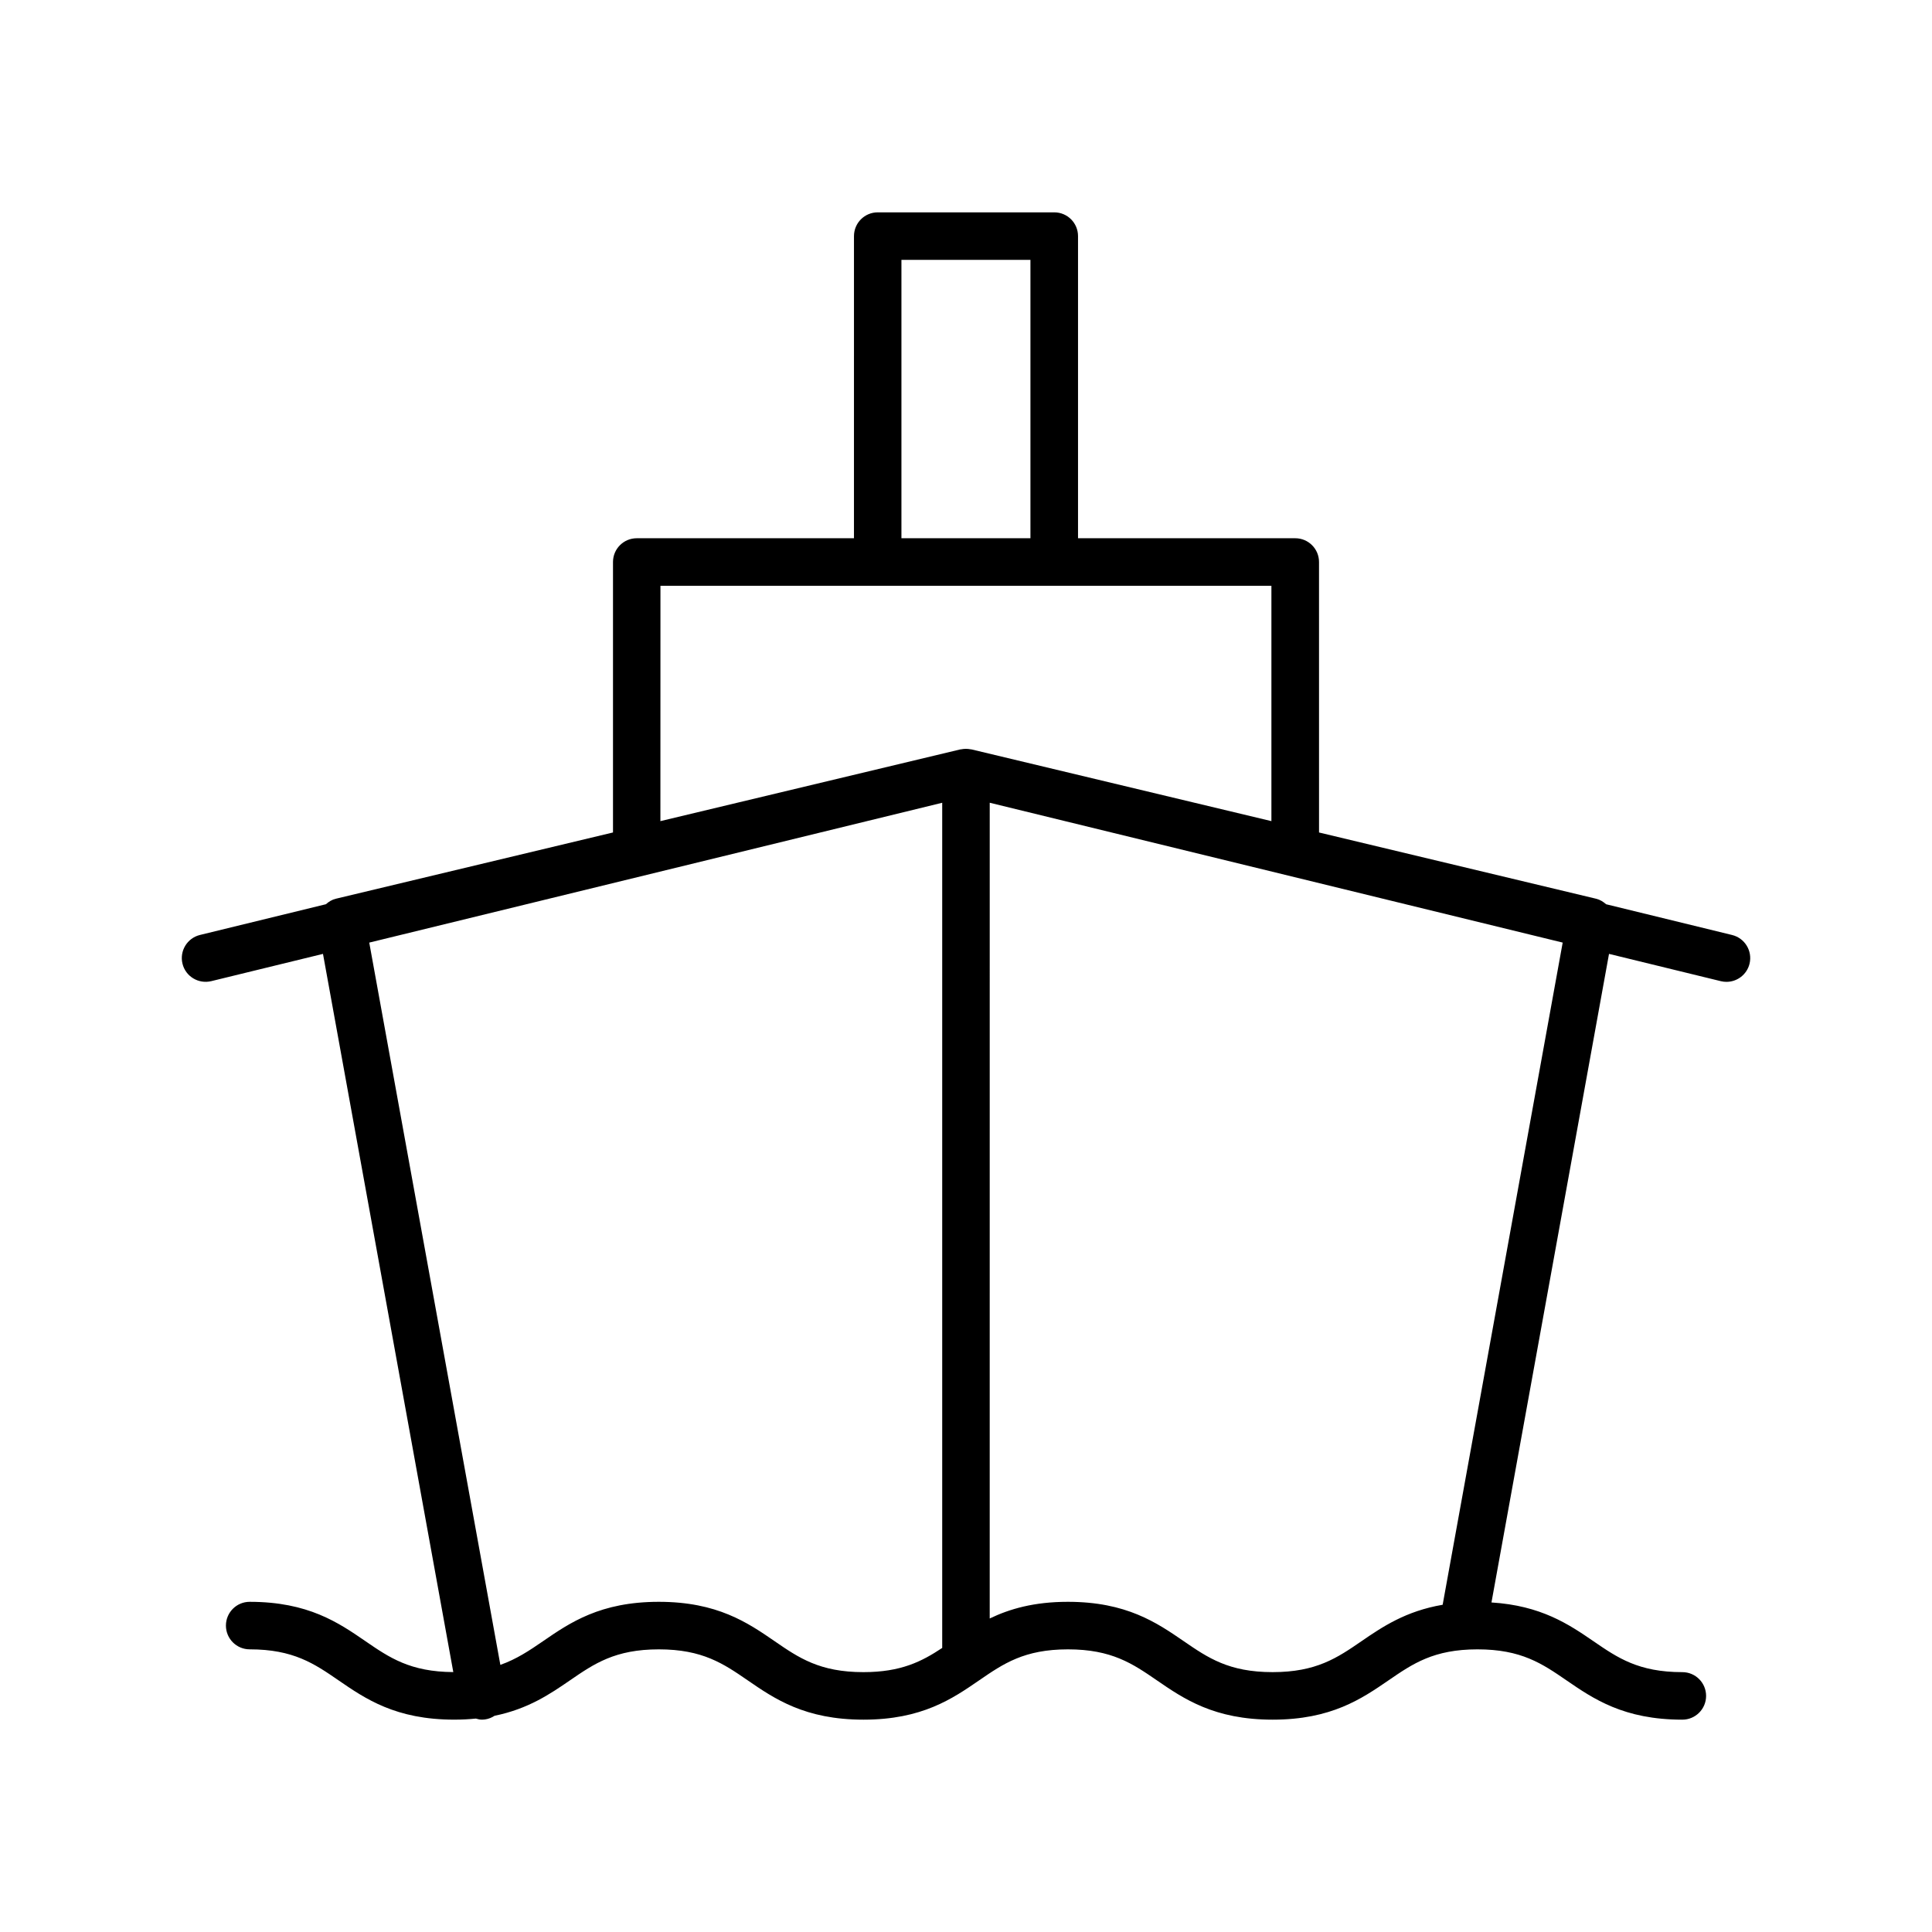 <?xml version="1.0" encoding="UTF-8"?>
<!-- Uploaded to: SVG Repo, www.svgrepo.com, Generator: SVG Repo Mixer Tools -->
<svg fill="#000000" width="800px" height="800px" version="1.1" viewBox="144 144 512 512" xmlns="http://www.w3.org/2000/svg">
 <path d="m199.97 404.02 29.625-7.231 34.535 190.33c-11.414-0.059-16.93-3.828-23.289-8.195-7.109-4.887-15.16-10.426-30.672-10.426-3.481 0-6.297 2.82-6.297 6.297 0 3.477 2.816 6.297 6.297 6.297 11.594 0 17.129 3.805 23.535 8.207 7.109 4.887 15.16 10.426 30.672 10.426 2.039 0 3.934-0.105 5.731-0.285 0.508 0.133 1.016 0.285 1.559 0.285 0.301 0 0.609-0.023 0.918-0.066 0.922-0.133 1.75-0.484 2.484-0.961 8.93-1.824 14.727-5.781 19.988-9.395 6.41-4.402 11.941-8.207 23.543-8.207 11.598 0 17.133 3.805 23.543 8.207 7.109 4.887 15.164 10.426 30.684 10.426 15.504 0 23.562-5.539 30.664-10.426 6.41-4.402 11.938-8.207 23.531-8.207 11.605 0 17.145 3.805 23.555 8.207 7.117 4.887 15.18 10.426 30.695 10.426 15.523 0 23.59-5.539 30.707-10.422 6.414-4.406 11.957-8.211 23.574-8.211 11.617 0 17.16 3.805 23.574 8.211 7.117 4.883 15.184 10.422 30.707 10.422 3.481 0 6.297-2.82 6.297-6.297 0-3.477-2.816-6.297-6.297-6.297-11.617 0-17.16-3.805-23.574-8.211-6.516-4.473-13.902-9.438-27.008-10.254l31.152-171.88 29.629 7.231c0.504 0.121 1.004 0.18 1.5 0.18 2.836 0 5.41-1.93 6.113-4.805 0.824-3.379-1.25-6.785-4.625-7.613l-33.387-8.148c-0.75-0.66-1.602-1.207-2.633-1.457l-73.445-17.562-0.004-71.68c0-3.477-2.816-6.297-6.297-6.297h-57.57v-80.07c0-3.477-2.816-6.297-6.297-6.297h-46.781c-3.481 0-6.297 2.82-6.297 6.297l-0.004 80.07h-57.562c-3.481 0-6.297 2.82-6.297 6.297v71.676l-73.449 17.562c-1.035 0.246-1.887 0.797-2.637 1.457l-33.379 8.145c-3.375 0.828-5.449 4.234-4.625 7.613 0.824 3.383 4.227 5.434 7.613 4.629zm149.3 174.9c-7.109-4.883-15.164-10.422-30.676-10.422-15.512 0-23.566 5.539-30.676 10.426-3.621 2.488-7 4.758-11.32 6.285l-34.742-191.41 151.84-37.059v223.98c-5.418 3.59-10.902 6.414-20.879 6.414-11.605 0-17.141-3.805-23.547-8.211zm177.05-9.641c-9.773 1.672-15.949 5.836-21.492 9.641-6.414 4.406-11.957 8.211-23.574 8.211-11.609 0-17.145-3.805-23.562-8.211-7.117-4.883-15.172-10.422-30.688-10.422-9.012 0-15.465 1.891-20.719 4.418l0.004-216.18 151.84 37.059zm-143.43-356.41h34.188v73.773h-34.188zm-63.863 86.371h161.91v62.367l-79.219-18.945-0.246-0.059h-0.012l-0.02-0.004h-0.023c-0.012-0.004-0.023 0-0.035-0.004-0.055-0.012-0.109-0.008-0.164-0.02-0.82-0.164-1.66-0.164-2.484 0-0.055 0.012-0.105 0.008-0.16 0.02-0.012 0.004-0.027 0-0.039 0.004h-0.023l-0.02 0.004h-0.012l-0.246 0.059-79.219 18.945z"/>
</svg>